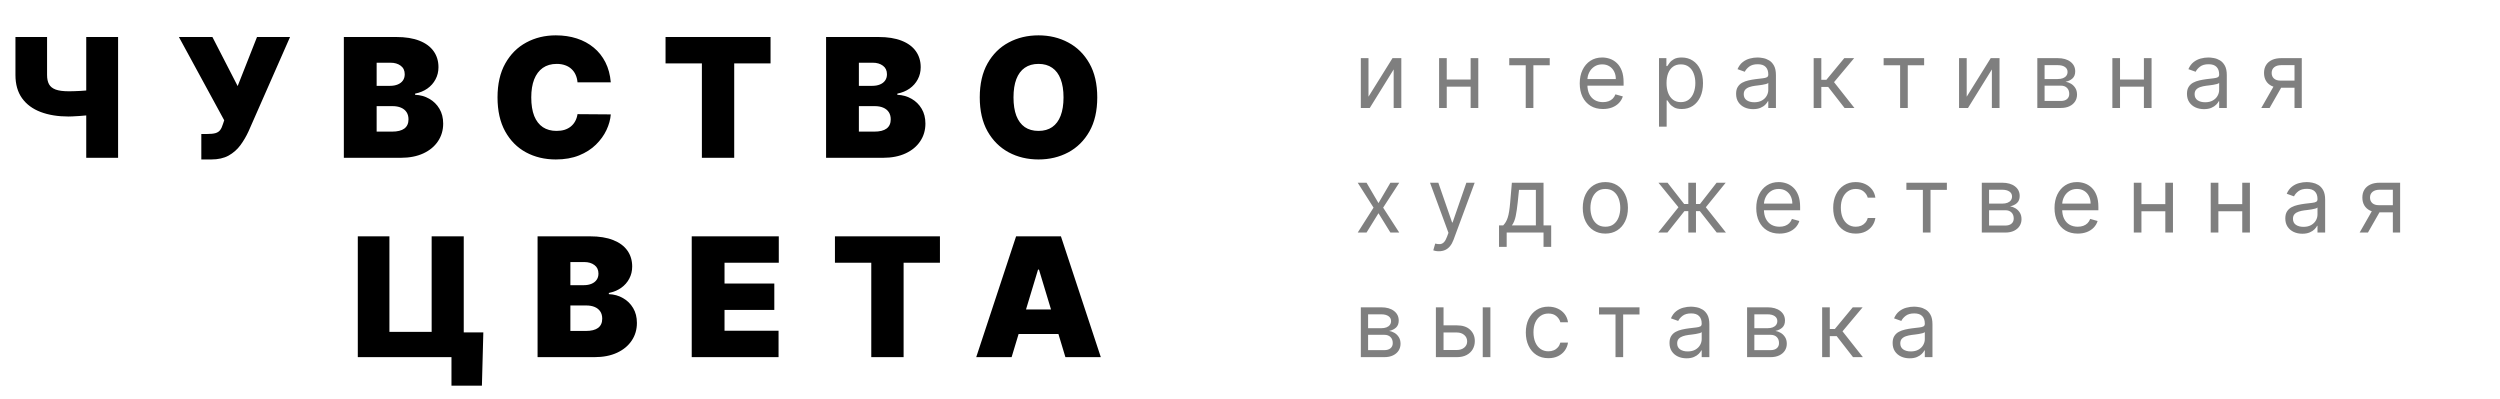 <?xml version="1.0" encoding="UTF-8"?> <svg xmlns="http://www.w3.org/2000/svg" width="301" height="48" viewBox="0 0 301 48" fill="none"><path d="M1.86 4.455H5.667V9.028C5.667 9.483 5.745 9.855 5.902 10.143C6.063 10.432 6.33 10.645 6.704 10.783C7.083 10.92 7.599 10.989 8.252 10.989C8.371 10.989 8.563 10.986 8.828 10.982C9.098 10.972 9.389 10.96 9.701 10.946C10.014 10.927 10.3 10.906 10.561 10.882C10.826 10.854 11.013 10.823 11.122 10.79V13.773C10.999 13.815 10.795 13.853 10.511 13.886C10.227 13.915 9.921 13.941 9.595 13.964C9.273 13.983 8.984 14 8.728 14.014C8.473 14.024 8.314 14.028 8.252 14.028C6.974 14.028 5.854 13.846 4.893 13.482C3.932 13.117 3.186 12.565 2.656 11.827C2.126 11.088 1.86 10.155 1.86 9.028V4.455ZM10.383 4.455H14.218V19H10.383V4.455ZM24.239 19.199V16.131H24.949C25.366 16.131 25.695 16.098 25.936 16.031C26.183 15.96 26.372 15.837 26.505 15.662C26.642 15.482 26.758 15.231 26.853 14.909L26.995 14.483L21.54 4.455H25.574L28.614 10.364L30.944 4.455H34.921L29.921 15.818C29.646 16.415 29.32 16.971 28.941 17.487C28.562 17.999 28.091 18.413 27.527 18.73C26.964 19.043 26.265 19.199 25.432 19.199H24.239ZM41.399 19V4.455H47.706C48.814 4.455 49.744 4.604 50.497 4.902C51.255 5.2 51.825 5.622 52.209 6.166C52.597 6.711 52.791 7.352 52.791 8.091C52.791 8.626 52.673 9.114 52.436 9.554C52.204 9.994 51.877 10.364 51.456 10.662C51.035 10.956 50.542 11.159 49.979 11.273V11.415C50.604 11.438 51.172 11.597 51.683 11.891C52.195 12.18 52.602 12.579 52.905 13.091C53.208 13.598 53.359 14.194 53.359 14.881C53.359 15.676 53.151 16.384 52.734 17.004C52.322 17.625 51.735 18.112 50.973 18.467C50.211 18.822 49.302 19 48.246 19H41.399ZM45.348 15.847H47.195C47.858 15.847 48.355 15.723 48.686 15.477C49.018 15.226 49.183 14.857 49.183 14.369C49.183 14.028 49.105 13.74 48.949 13.503C48.793 13.266 48.57 13.086 48.281 12.963C47.997 12.84 47.654 12.778 47.252 12.778H45.348V15.847ZM45.348 10.335H46.967C47.313 10.335 47.618 10.281 47.884 10.172C48.149 10.063 48.355 9.907 48.502 9.703C48.653 9.495 48.729 9.241 48.729 8.943C48.729 8.493 48.568 8.15 48.246 7.913C47.924 7.672 47.517 7.551 47.024 7.551H45.348V10.335ZM73.538 9.909H69.532C69.504 9.578 69.428 9.277 69.305 9.007C69.187 8.737 69.021 8.505 68.808 8.311C68.6 8.112 68.346 7.961 68.048 7.857C67.75 7.748 67.411 7.693 67.032 7.693C66.37 7.693 65.808 7.854 65.349 8.176C64.895 8.498 64.549 8.96 64.312 9.561C64.08 10.162 63.964 10.884 63.964 11.727C63.964 12.617 64.083 13.363 64.319 13.964C64.561 14.561 64.909 15.011 65.363 15.314C65.818 15.612 66.365 15.761 67.004 15.761C67.369 15.761 67.695 15.716 67.984 15.626C68.273 15.532 68.524 15.397 68.737 15.222C68.95 15.046 69.123 14.836 69.255 14.589C69.393 14.338 69.485 14.057 69.532 13.744L73.538 13.773C73.491 14.388 73.318 15.016 73.02 15.655C72.721 16.289 72.298 16.876 71.748 17.416C71.204 17.951 70.529 18.382 69.724 18.709C68.919 19.035 67.984 19.199 66.919 19.199C65.584 19.199 64.386 18.912 63.325 18.34C62.269 17.767 61.434 16.924 60.818 15.811C60.207 14.698 59.902 13.337 59.902 11.727C59.902 10.108 60.214 8.744 60.839 7.636C61.464 6.524 62.307 5.683 63.368 5.115C64.428 4.542 65.612 4.256 66.919 4.256C67.837 4.256 68.683 4.381 69.454 4.632C70.226 4.883 70.903 5.25 71.486 5.733C72.068 6.211 72.537 6.801 72.892 7.501C73.247 8.202 73.462 9.005 73.538 9.909ZM80.132 7.636V4.455H92.774V7.636H88.399V19H84.507V7.636H80.132ZM99.46 19V4.455H105.767C106.875 4.455 107.805 4.604 108.558 4.902C109.316 5.2 109.886 5.622 110.27 6.166C110.658 6.711 110.852 7.352 110.852 8.091C110.852 8.626 110.734 9.114 110.497 9.554C110.265 9.994 109.938 10.364 109.517 10.662C109.096 10.956 108.603 11.159 108.04 11.273V11.415C108.665 11.438 109.233 11.597 109.744 11.891C110.256 12.18 110.663 12.579 110.966 13.091C111.269 13.598 111.42 14.194 111.42 14.881C111.42 15.676 111.212 16.384 110.795 17.004C110.383 17.625 109.796 18.112 109.034 18.467C108.272 18.822 107.363 19 106.307 19H99.46ZM103.409 15.847H105.256C105.918 15.847 106.416 15.723 106.747 15.477C107.079 15.226 107.244 14.857 107.244 14.369C107.244 14.028 107.166 13.74 107.01 13.503C106.854 13.266 106.631 13.086 106.342 12.963C106.058 12.84 105.715 12.778 105.312 12.778H103.409V15.847ZM103.409 10.335H105.028C105.374 10.335 105.679 10.281 105.945 10.172C106.21 10.063 106.416 9.907 106.562 9.703C106.714 9.495 106.79 9.241 106.79 8.943C106.79 8.493 106.629 8.15 106.307 7.913C105.985 7.672 105.578 7.551 105.085 7.551H103.409V10.335ZM132.11 11.727C132.11 13.347 131.796 14.713 131.166 15.825C130.536 16.933 129.686 17.774 128.616 18.347C127.546 18.915 126.353 19.199 125.037 19.199C123.711 19.199 122.513 18.912 121.443 18.34C120.377 17.762 119.53 16.919 118.9 15.811C118.275 14.698 117.963 13.337 117.963 11.727C117.963 10.108 118.275 8.744 118.9 7.636C119.53 6.524 120.377 5.683 121.443 5.115C122.513 4.542 123.711 4.256 125.037 4.256C126.353 4.256 127.546 4.542 128.616 5.115C129.686 5.683 130.536 6.524 131.166 7.636C131.796 8.744 132.11 10.108 132.11 11.727ZM128.048 11.727C128.048 10.856 127.932 10.122 127.7 9.526C127.473 8.924 127.134 8.47 126.684 8.162C126.239 7.849 125.69 7.693 125.037 7.693C124.383 7.693 123.832 7.849 123.382 8.162C122.937 8.47 122.598 8.924 122.366 9.526C122.139 10.122 122.025 10.856 122.025 11.727C122.025 12.598 122.139 13.335 122.366 13.936C122.598 14.533 122.937 14.987 123.382 15.3C123.832 15.607 124.383 15.761 125.037 15.761C125.69 15.761 126.239 15.607 126.684 15.3C127.134 14.987 127.473 14.533 127.7 13.936C127.932 13.335 128.048 12.598 128.048 11.727ZM58.193 40.017L58.022 46.438H54.357V43H53.335V40.017H58.193ZM43.079 43V28.454H46.886V39.96H51.971V28.454H55.835V43H43.079ZM64.724 43V28.454H71.031C72.139 28.454 73.069 28.604 73.822 28.902C74.58 29.2 75.15 29.622 75.534 30.166C75.922 30.711 76.116 31.352 76.116 32.091C76.116 32.626 75.998 33.114 75.761 33.554C75.529 33.994 75.202 34.364 74.781 34.662C74.36 34.956 73.867 35.159 73.304 35.273V35.415C73.929 35.438 74.497 35.597 75.008 35.891C75.52 36.179 75.927 36.58 76.23 37.091C76.533 37.597 76.684 38.194 76.684 38.881C76.684 39.676 76.476 40.384 76.059 41.004C75.647 41.624 75.06 42.112 74.298 42.467C73.536 42.822 72.627 43 71.571 43H64.724ZM68.673 39.847H70.52C71.183 39.847 71.68 39.724 72.011 39.477C72.343 39.226 72.508 38.857 72.508 38.369C72.508 38.028 72.43 37.74 72.274 37.503C72.118 37.266 71.895 37.086 71.606 36.963C71.322 36.84 70.979 36.778 70.576 36.778H68.673V39.847ZM68.673 34.335H70.292C70.638 34.335 70.943 34.281 71.209 34.172C71.474 34.063 71.68 33.907 71.826 33.703C71.978 33.495 72.054 33.242 72.054 32.943C72.054 32.493 71.893 32.15 71.571 31.913C71.249 31.672 70.842 31.551 70.349 31.551H68.673V34.335ZM83.284 43V28.454H93.766V31.636H87.233V34.136H93.227V37.318H87.233V39.818H93.738V43H83.284ZM100.527 31.636V28.454H113.169V31.636H108.794V43H104.902V31.636H100.527ZM121.798 43H117.537L122.338 28.454H127.735L132.537 43H128.275L125.093 32.46H124.98L121.798 43ZM121.002 37.261H129.014V40.216H121.002V37.261Z" fill="black"></path><path opacity="0.5" d="M164.766 11.641L167.656 7H168.719V13H167.797V8.359L164.922 13H163.844V7H164.766V11.641ZM177.283 9.578V10.438H173.97V9.578H177.283ZM174.189 7V13H173.267V7H174.189ZM177.986 7V13H177.064V7H177.986ZM181.713 7.859V7H186.588V7.859H184.619V13H183.698V7.859H181.713ZM192.997 13.125C192.419 13.125 191.92 12.997 191.501 12.742C191.084 12.484 190.763 12.125 190.536 11.664C190.312 11.2 190.2 10.662 190.2 10.047C190.2 9.432 190.312 8.891 190.536 8.422C190.763 7.951 191.078 7.583 191.481 7.32C191.888 7.055 192.362 6.922 192.903 6.922C193.216 6.922 193.524 6.974 193.829 7.078C194.134 7.182 194.411 7.352 194.661 7.586C194.911 7.818 195.11 8.125 195.259 8.508C195.407 8.891 195.481 9.362 195.481 9.922V10.312H190.856V9.516H194.544C194.544 9.177 194.476 8.875 194.341 8.609C194.208 8.344 194.018 8.134 193.77 7.98C193.526 7.827 193.237 7.75 192.903 7.75C192.536 7.75 192.218 7.841 191.95 8.023C191.684 8.203 191.48 8.438 191.337 8.727C191.194 9.016 191.122 9.326 191.122 9.656V10.188C191.122 10.641 191.2 11.025 191.356 11.34C191.515 11.652 191.735 11.891 192.017 12.055C192.298 12.216 192.625 12.297 192.997 12.297C193.239 12.297 193.458 12.263 193.653 12.195C193.851 12.125 194.022 12.021 194.165 11.883C194.308 11.742 194.419 11.568 194.497 11.359L195.388 11.609C195.294 11.912 195.136 12.177 194.915 12.406C194.694 12.633 194.42 12.81 194.095 12.938C193.769 13.062 193.403 13.125 192.997 13.125ZM199.744 15.25V7H200.634V7.953H200.744C200.811 7.849 200.905 7.716 201.025 7.555C201.147 7.391 201.322 7.245 201.548 7.117C201.778 6.987 202.087 6.922 202.478 6.922C202.983 6.922 203.429 7.048 203.814 7.301C204.199 7.553 204.5 7.911 204.716 8.375C204.933 8.839 205.041 9.385 205.041 10.016C205.041 10.651 204.933 11.202 204.716 11.668C204.5 12.132 204.201 12.491 203.818 12.746C203.435 12.999 202.994 13.125 202.494 13.125C202.108 13.125 201.8 13.061 201.568 12.934C201.336 12.803 201.158 12.656 201.033 12.492C200.908 12.325 200.811 12.188 200.744 12.078H200.666V15.25H199.744ZM200.65 10C200.65 10.453 200.716 10.853 200.849 11.199C200.982 11.543 201.176 11.812 201.431 12.008C201.686 12.2 201.999 12.297 202.369 12.297C202.754 12.297 203.076 12.195 203.334 11.992C203.594 11.787 203.789 11.51 203.919 11.164C204.052 10.815 204.119 10.427 204.119 10C204.119 9.578 204.054 9.198 203.923 8.859C203.796 8.518 203.602 8.249 203.341 8.051C203.084 7.85 202.759 7.75 202.369 7.75C201.994 7.75 201.679 7.845 201.423 8.035C201.168 8.223 200.975 8.486 200.845 8.824C200.715 9.16 200.65 9.552 200.65 10ZM211.072 13.141C210.692 13.141 210.347 13.069 210.037 12.926C209.727 12.78 209.481 12.57 209.299 12.297C209.117 12.021 209.026 11.688 209.026 11.297C209.026 10.953 209.093 10.675 209.229 10.461C209.364 10.245 209.545 10.075 209.772 9.953C209.998 9.831 210.248 9.74 210.522 9.68C210.798 9.617 211.075 9.568 211.354 9.531C211.718 9.484 212.014 9.449 212.24 9.426C212.47 9.4 212.636 9.357 212.74 9.297C212.847 9.237 212.901 9.133 212.901 8.984V8.953C212.901 8.568 212.795 8.268 212.584 8.055C212.376 7.841 212.059 7.734 211.635 7.734C211.195 7.734 210.85 7.831 210.6 8.023C210.35 8.216 210.174 8.422 210.072 8.641L209.197 8.328C209.354 7.964 209.562 7.68 209.822 7.477C210.085 7.271 210.372 7.128 210.682 7.047C210.994 6.964 211.302 6.922 211.604 6.922C211.796 6.922 212.018 6.945 212.268 6.992C212.52 7.036 212.764 7.129 212.998 7.27C213.235 7.41 213.432 7.622 213.588 7.906C213.744 8.19 213.822 8.57 213.822 9.047V13H212.901V12.188H212.854C212.791 12.318 212.687 12.457 212.541 12.605C212.395 12.754 212.201 12.88 211.959 12.984C211.717 13.088 211.421 13.141 211.072 13.141ZM211.213 12.312C211.578 12.312 211.885 12.241 212.135 12.098C212.388 11.954 212.578 11.77 212.705 11.543C212.835 11.316 212.901 11.078 212.901 10.828V9.984C212.862 10.031 212.776 10.074 212.643 10.113C212.513 10.15 212.362 10.182 212.19 10.211C212.02 10.237 211.855 10.26 211.694 10.281C211.535 10.3 211.406 10.315 211.307 10.328C211.067 10.359 210.843 10.41 210.635 10.48C210.429 10.548 210.263 10.651 210.135 10.789C210.01 10.925 209.947 11.109 209.947 11.344C209.947 11.664 210.066 11.906 210.303 12.07C210.543 12.232 210.846 12.312 211.213 12.312ZM218.365 13V7H219.287V9.609H219.896L222.053 7H223.24L220.818 9.891L223.271 13H222.084L220.115 10.469H219.287V13H218.365ZM226.79 7.859V7H231.665V7.859H229.696V13H228.774V7.859H226.79ZM236.791 11.641L239.682 7H240.744V13H239.822V8.359L236.947 13H235.869V7H236.791V11.641ZM245.293 13V7H247.746C248.392 7 248.905 7.146 249.285 7.438C249.665 7.729 249.855 8.115 249.855 8.594C249.855 8.958 249.747 9.241 249.531 9.441C249.315 9.639 249.038 9.773 248.699 9.844C248.92 9.875 249.135 9.953 249.344 10.078C249.554 10.203 249.729 10.375 249.867 10.594C250.005 10.81 250.074 11.075 250.074 11.391C250.074 11.698 249.996 11.973 249.84 12.215C249.683 12.457 249.459 12.648 249.168 12.789C248.876 12.93 248.527 13 248.121 13H245.293ZM246.168 12.156H248.121C248.439 12.156 248.687 12.081 248.867 11.93C249.047 11.779 249.136 11.573 249.136 11.312C249.136 11.003 249.047 10.759 248.867 10.582C248.687 10.402 248.439 10.312 248.121 10.312H246.168V12.156ZM246.168 9.516H247.746C247.993 9.516 248.205 9.482 248.383 9.414C248.56 9.344 248.695 9.245 248.789 9.117C248.885 8.987 248.933 8.833 248.933 8.656C248.933 8.404 248.828 8.206 248.617 8.062C248.406 7.917 248.116 7.844 247.746 7.844H246.168V9.516ZM258.345 9.578V10.438H255.033V9.578H258.345ZM255.251 7V13H254.329V7H255.251ZM259.048 7V13H258.126V7H259.048ZM265.357 13.141C264.977 13.141 264.632 13.069 264.322 12.926C264.012 12.78 263.766 12.57 263.584 12.297C263.402 12.021 263.311 11.688 263.311 11.297C263.311 10.953 263.378 10.675 263.514 10.461C263.649 10.245 263.83 10.075 264.057 9.953C264.283 9.831 264.533 9.74 264.807 9.68C265.083 9.617 265.36 9.568 265.639 9.531C266.003 9.484 266.299 9.449 266.525 9.426C266.755 9.4 266.921 9.357 267.025 9.297C267.132 9.237 267.186 9.133 267.186 8.984V8.953C267.186 8.568 267.08 8.268 266.869 8.055C266.661 7.841 266.344 7.734 265.92 7.734C265.48 7.734 265.135 7.831 264.885 8.023C264.635 8.216 264.459 8.422 264.357 8.641L263.482 8.328C263.639 7.964 263.847 7.68 264.107 7.477C264.37 7.271 264.657 7.128 264.967 7.047C265.279 6.964 265.587 6.922 265.889 6.922C266.081 6.922 266.303 6.945 266.553 6.992C266.805 7.036 267.049 7.129 267.283 7.27C267.52 7.41 267.717 7.622 267.873 7.906C268.029 8.19 268.107 8.57 268.107 9.047V13H267.186V12.188H267.139C267.076 12.318 266.972 12.457 266.826 12.605C266.68 12.754 266.486 12.88 266.244 12.984C266.002 13.088 265.706 13.141 265.357 13.141ZM265.498 12.312C265.863 12.312 266.17 12.241 266.42 12.098C266.673 11.954 266.863 11.77 266.99 11.543C267.12 11.316 267.186 11.078 267.186 10.828V9.984C267.147 10.031 267.061 10.074 266.928 10.113C266.798 10.15 266.647 10.182 266.475 10.211C266.305 10.237 266.14 10.26 265.979 10.281C265.82 10.3 265.691 10.315 265.592 10.328C265.352 10.359 265.128 10.41 264.92 10.48C264.714 10.548 264.548 10.651 264.42 10.789C264.295 10.925 264.232 11.109 264.232 11.344C264.232 11.664 264.351 11.906 264.588 12.07C264.828 12.232 265.131 12.312 265.498 12.312ZM276.259 13V7.844H274.666C274.306 7.844 274.024 7.927 273.818 8.094C273.612 8.26 273.509 8.49 273.509 8.781C273.509 9.068 273.602 9.293 273.787 9.457C273.974 9.621 274.231 9.703 274.556 9.703H276.494V10.562H274.556C274.15 10.562 273.8 10.491 273.506 10.348C273.211 10.204 272.985 10 272.826 9.734C272.667 9.466 272.588 9.148 272.588 8.781C272.588 8.411 272.671 8.094 272.838 7.828C273.004 7.562 273.243 7.358 273.552 7.215C273.865 7.072 274.236 7 274.666 7H277.134V13H276.259ZM272.259 13L273.963 10.016H274.963L273.259 13H272.259ZM164.531 22L165.969 24.453L167.406 22H168.469L166.531 25L168.469 28H167.406L165.969 25.672L164.531 28H163.469L165.375 25L163.469 22H164.531ZM173.238 30.25C173.082 30.25 172.942 30.237 172.82 30.211C172.698 30.188 172.613 30.164 172.566 30.141L172.8 29.328C173.024 29.385 173.222 29.406 173.394 29.391C173.566 29.375 173.718 29.298 173.851 29.16C173.987 29.025 174.11 28.805 174.222 28.5L174.394 28.031L172.175 22H173.175L174.832 26.781H174.894L176.55 22H177.55L175.004 28.875C174.889 29.185 174.747 29.441 174.578 29.645C174.409 29.85 174.212 30.003 173.988 30.102C173.767 30.201 173.517 30.25 173.238 30.25ZM180.482 29.719V27.141H180.982C181.104 27.013 181.21 26.875 181.298 26.727C181.387 26.578 181.463 26.402 181.529 26.199C181.596 25.994 181.654 25.744 181.7 25.449C181.747 25.152 181.789 24.794 181.825 24.375L182.029 22H185.841V27.141H186.763V29.719H185.841V28H181.404V29.719H180.482ZM182.029 27.141H184.919V22.859H182.888L182.732 24.375C182.667 25.003 182.586 25.551 182.49 26.02C182.393 26.488 182.24 26.862 182.029 27.141ZM193.284 28.125C192.742 28.125 192.267 27.996 191.858 27.738C191.452 27.48 191.134 27.12 190.905 26.656C190.679 26.193 190.565 25.651 190.565 25.031C190.565 24.406 190.679 23.861 190.905 23.395C191.134 22.928 191.452 22.566 191.858 22.309C192.267 22.051 192.742 21.922 193.284 21.922C193.826 21.922 194.3 22.051 194.706 22.309C195.115 22.566 195.433 22.928 195.659 23.395C195.888 23.861 196.003 24.406 196.003 25.031C196.003 25.651 195.888 26.193 195.659 26.656C195.433 27.12 195.115 27.48 194.706 27.738C194.3 27.996 193.826 28.125 193.284 28.125ZM193.284 27.297C193.696 27.297 194.034 27.191 194.3 26.98C194.565 26.77 194.762 26.492 194.89 26.148C195.017 25.805 195.081 25.432 195.081 25.031C195.081 24.63 195.017 24.256 194.89 23.91C194.762 23.564 194.565 23.284 194.3 23.07C194.034 22.857 193.696 22.75 193.284 22.75C192.873 22.75 192.534 22.857 192.268 23.07C192.003 23.284 191.806 23.564 191.679 23.91C191.551 24.256 191.487 24.63 191.487 25.031C191.487 25.432 191.551 25.805 191.679 26.148C191.806 26.492 192.003 26.77 192.268 26.98C192.534 27.191 192.873 27.297 193.284 27.297ZM199.648 28L202.086 24.953L199.679 22H200.773L202.773 24.562H203.273V22H204.195V24.562H204.679L206.679 22H207.773L205.382 24.953L207.804 28H206.695L204.664 25.422H204.195V28H203.273V25.422H202.804L200.757 28H199.648ZM214.25 28.125C213.672 28.125 213.173 27.997 212.754 27.742C212.337 27.484 212.016 27.125 211.789 26.664C211.565 26.201 211.453 25.662 211.453 25.047C211.453 24.432 211.565 23.891 211.789 23.422C212.016 22.951 212.331 22.583 212.735 22.32C213.141 22.055 213.615 21.922 214.156 21.922C214.469 21.922 214.778 21.974 215.082 22.078C215.387 22.182 215.664 22.352 215.914 22.586C216.164 22.818 216.363 23.125 216.512 23.508C216.66 23.891 216.735 24.362 216.735 24.922V25.312H212.11V24.516H215.797C215.797 24.177 215.729 23.875 215.594 23.609C215.461 23.344 215.271 23.134 215.024 22.98C214.779 22.827 214.49 22.75 214.156 22.75C213.789 22.75 213.472 22.841 213.203 23.023C212.938 23.203 212.733 23.438 212.59 23.727C212.447 24.016 212.375 24.326 212.375 24.656V25.188C212.375 25.641 212.453 26.025 212.61 26.34C212.768 26.652 212.988 26.891 213.27 27.055C213.551 27.216 213.878 27.297 214.25 27.297C214.492 27.297 214.711 27.263 214.906 27.195C215.104 27.125 215.275 27.021 215.418 26.883C215.561 26.742 215.672 26.568 215.75 26.359L216.641 26.609C216.547 26.912 216.39 27.177 216.168 27.406C215.947 27.633 215.673 27.81 215.348 27.938C215.022 28.062 214.656 28.125 214.25 28.125ZM223.434 28.125C222.872 28.125 222.388 27.992 221.981 27.727C221.575 27.461 221.263 27.095 221.044 26.629C220.825 26.163 220.716 25.63 220.716 25.031C220.716 24.422 220.828 23.884 221.052 23.418C221.278 22.949 221.593 22.583 221.997 22.32C222.403 22.055 222.877 21.922 223.419 21.922C223.841 21.922 224.221 22 224.559 22.156C224.898 22.312 225.175 22.531 225.391 22.812C225.608 23.094 225.742 23.422 225.794 23.797H224.872C224.802 23.523 224.645 23.281 224.403 23.07C224.164 22.857 223.841 22.75 223.434 22.75C223.075 22.75 222.76 22.844 222.489 23.031C222.221 23.216 222.011 23.478 221.86 23.816C221.712 24.152 221.638 24.547 221.638 25C221.638 25.463 221.71 25.867 221.856 26.211C222.005 26.555 222.213 26.822 222.481 27.012C222.752 27.202 223.07 27.297 223.434 27.297C223.674 27.297 223.891 27.255 224.087 27.172C224.282 27.088 224.447 26.969 224.583 26.812C224.718 26.656 224.815 26.469 224.872 26.25H225.794C225.742 26.604 225.613 26.923 225.407 27.207C225.204 27.488 224.934 27.712 224.598 27.879C224.265 28.043 223.877 28.125 223.434 28.125ZM229.529 22.859V22H234.404V22.859H232.435V28H231.513V22.859H229.529ZM238.609 28V22H241.062C241.707 22 242.22 22.146 242.601 22.438C242.981 22.729 243.171 23.115 243.171 23.594C243.171 23.958 243.063 24.241 242.847 24.441C242.631 24.639 242.353 24.773 242.015 24.844C242.236 24.875 242.451 24.953 242.659 25.078C242.87 25.203 243.045 25.375 243.183 25.594C243.321 25.81 243.39 26.076 243.39 26.391C243.39 26.698 243.312 26.973 243.155 27.215C242.999 27.457 242.775 27.648 242.484 27.789C242.192 27.93 241.843 28 241.437 28H238.609ZM239.484 27.156H241.437C241.754 27.156 242.003 27.081 242.183 26.93C242.362 26.779 242.452 26.573 242.452 26.312C242.452 26.003 242.362 25.759 242.183 25.582C242.003 25.402 241.754 25.312 241.437 25.312H239.484V27.156ZM239.484 24.516H241.062C241.309 24.516 241.521 24.482 241.698 24.414C241.875 24.344 242.011 24.245 242.105 24.117C242.201 23.987 242.249 23.833 242.249 23.656C242.249 23.404 242.144 23.206 241.933 23.062C241.722 22.917 241.431 22.844 241.062 22.844H239.484V24.516ZM250.161 28.125C249.583 28.125 249.084 27.997 248.665 27.742C248.248 27.484 247.927 27.125 247.7 26.664C247.476 26.201 247.364 25.662 247.364 25.047C247.364 24.432 247.476 23.891 247.7 23.422C247.927 22.951 248.242 22.583 248.645 22.32C249.052 22.055 249.525 21.922 250.067 21.922C250.38 21.922 250.688 21.974 250.993 22.078C251.298 22.182 251.575 22.352 251.825 22.586C252.075 22.818 252.274 23.125 252.423 23.508C252.571 23.891 252.645 24.362 252.645 24.922V25.312H248.02V24.516H251.708C251.708 24.177 251.64 23.875 251.505 23.609C251.372 23.344 251.182 23.134 250.934 22.98C250.69 22.827 250.4 22.75 250.067 22.75C249.7 22.75 249.382 22.841 249.114 23.023C248.848 23.203 248.644 23.438 248.501 23.727C248.358 24.016 248.286 24.326 248.286 24.656V25.188C248.286 25.641 248.364 26.025 248.52 26.34C248.679 26.652 248.899 26.891 249.18 27.055C249.462 27.216 249.789 27.297 250.161 27.297C250.403 27.297 250.622 27.263 250.817 27.195C251.015 27.125 251.186 27.021 251.329 26.883C251.472 26.742 251.583 26.568 251.661 26.359L252.552 26.609C252.458 26.912 252.3 27.177 252.079 27.406C251.858 27.633 251.584 27.81 251.259 27.938C250.933 28.062 250.567 28.125 250.161 28.125ZM260.923 24.578V25.438H257.611V24.578H260.923ZM257.829 22V28H256.908V22H257.829ZM261.626 22V28H260.704V22H261.626ZM270.186 24.578V25.438H266.873V24.578H270.186ZM267.092 22V28H266.17V22H267.092ZM270.889 22V28H269.967V22H270.889ZM277.198 28.141C276.818 28.141 276.473 28.069 276.163 27.926C275.853 27.78 275.607 27.57 275.424 27.297C275.242 27.021 275.151 26.688 275.151 26.297C275.151 25.953 275.219 25.674 275.354 25.461C275.49 25.245 275.671 25.076 275.897 24.953C276.124 24.831 276.374 24.74 276.647 24.68C276.923 24.617 277.201 24.568 277.479 24.531C277.844 24.484 278.139 24.449 278.366 24.426C278.595 24.4 278.762 24.357 278.866 24.297C278.973 24.237 279.026 24.133 279.026 23.984V23.953C279.026 23.568 278.921 23.268 278.71 23.055C278.501 22.841 278.185 22.734 277.76 22.734C277.32 22.734 276.975 22.831 276.725 23.023C276.475 23.216 276.299 23.422 276.198 23.641L275.323 23.328C275.479 22.963 275.688 22.68 275.948 22.477C276.211 22.271 276.497 22.128 276.807 22.047C277.12 21.963 277.427 21.922 277.729 21.922C277.922 21.922 278.143 21.945 278.393 21.992C278.646 22.037 278.889 22.129 279.124 22.27C279.361 22.41 279.557 22.622 279.714 22.906C279.87 23.19 279.948 23.57 279.948 24.047V28H279.026V27.188H278.979C278.917 27.318 278.813 27.457 278.667 27.605C278.521 27.754 278.327 27.88 278.085 27.984C277.842 28.088 277.547 28.141 277.198 28.141ZM277.339 27.312C277.703 27.312 278.01 27.241 278.26 27.098C278.513 26.954 278.703 26.77 278.831 26.543C278.961 26.316 279.026 26.078 279.026 25.828V24.984C278.987 25.031 278.901 25.074 278.768 25.113C278.638 25.15 278.487 25.182 278.315 25.211C278.146 25.237 277.98 25.26 277.819 25.281C277.66 25.299 277.531 25.315 277.432 25.328C277.193 25.359 276.969 25.41 276.76 25.48C276.555 25.548 276.388 25.651 276.26 25.789C276.135 25.924 276.073 26.109 276.073 26.344C276.073 26.664 276.191 26.906 276.428 27.07C276.668 27.232 276.971 27.312 277.339 27.312ZM288.1 28V22.844H286.506C286.147 22.844 285.864 22.927 285.659 23.094C285.453 23.26 285.35 23.49 285.35 23.781C285.35 24.068 285.442 24.293 285.627 24.457C285.815 24.621 286.071 24.703 286.397 24.703H288.334V25.562H286.397C285.991 25.562 285.64 25.491 285.346 25.348C285.052 25.204 284.825 25 284.666 24.734C284.507 24.466 284.428 24.148 284.428 23.781C284.428 23.412 284.511 23.094 284.678 22.828C284.845 22.562 285.083 22.358 285.393 22.215C285.705 22.072 286.076 22 286.506 22H288.975V28H288.1ZM284.1 28L285.803 25.016H286.803L285.1 28H284.1ZM163.844 43V37H166.297C166.943 37 167.456 37.146 167.836 37.438C168.216 37.729 168.406 38.115 168.406 38.594C168.406 38.958 168.298 39.241 168.082 39.441C167.866 39.639 167.589 39.773 167.25 39.844C167.471 39.875 167.686 39.953 167.895 40.078C168.105 40.203 168.28 40.375 168.418 40.594C168.556 40.81 168.625 41.075 168.625 41.391C168.625 41.698 168.547 41.973 168.391 42.215C168.234 42.457 168.01 42.648 167.719 42.789C167.427 42.93 167.078 43 166.672 43H163.844ZM164.719 42.156H166.672C166.99 42.156 167.238 42.081 167.418 41.93C167.598 41.779 167.688 41.573 167.688 41.312C167.688 41.003 167.598 40.759 167.418 40.582C167.238 40.402 166.99 40.312 166.672 40.312H164.719V42.156ZM164.719 39.516H166.297C166.544 39.516 166.757 39.482 166.934 39.414C167.111 39.344 167.246 39.245 167.34 39.117C167.436 38.987 167.484 38.833 167.484 38.656C167.484 38.404 167.379 38.206 167.168 38.062C166.957 37.917 166.667 37.844 166.297 37.844H164.719V39.516ZM173.677 39.172H175.396C176.099 39.172 176.637 39.35 177.009 39.707C177.382 40.064 177.568 40.516 177.568 41.062C177.568 41.422 177.485 41.749 177.318 42.043C177.151 42.335 176.907 42.568 176.584 42.742C176.261 42.914 175.865 43 175.396 43H172.881V37H173.802V42.141H175.396C175.761 42.141 176.06 42.044 176.295 41.852C176.529 41.659 176.646 41.411 176.646 41.109C176.646 40.792 176.529 40.533 176.295 40.332C176.06 40.132 175.761 40.031 175.396 40.031H173.677V39.172ZM178.521 43V37H179.443V43H178.521ZM186.428 43.125C185.866 43.125 185.381 42.992 184.975 42.727C184.569 42.461 184.256 42.095 184.037 41.629C183.819 41.163 183.709 40.63 183.709 40.031C183.709 39.422 183.821 38.884 184.045 38.418C184.272 37.949 184.587 37.583 184.991 37.32C185.397 37.055 185.871 36.922 186.412 36.922C186.834 36.922 187.214 37 187.553 37.156C187.892 37.312 188.169 37.531 188.385 37.812C188.601 38.094 188.735 38.422 188.787 38.797H187.866C187.795 38.523 187.639 38.281 187.397 38.07C187.157 37.857 186.834 37.75 186.428 37.75C186.069 37.75 185.754 37.844 185.483 38.031C185.214 38.216 185.005 38.478 184.854 38.816C184.705 39.152 184.631 39.547 184.631 40C184.631 40.464 184.704 40.867 184.85 41.211C184.998 41.555 185.207 41.822 185.475 42.012C185.746 42.202 186.063 42.297 186.428 42.297C186.668 42.297 186.885 42.255 187.08 42.172C187.276 42.089 187.441 41.969 187.576 41.812C187.712 41.656 187.808 41.469 187.866 41.25H188.787C188.735 41.604 188.606 41.923 188.401 42.207C188.198 42.488 187.928 42.712 187.592 42.879C187.259 43.043 186.871 43.125 186.428 43.125ZM192.522 37.859V37H197.397V37.859H195.429V43H194.507V37.859H192.522ZM203.056 43.141C202.676 43.141 202.331 43.069 202.021 42.926C201.711 42.78 201.465 42.57 201.283 42.297C201.1 42.021 201.009 41.688 201.009 41.297C201.009 40.953 201.077 40.675 201.212 40.461C201.348 40.245 201.529 40.075 201.755 39.953C201.982 39.831 202.232 39.74 202.505 39.68C202.781 39.617 203.059 39.568 203.337 39.531C203.702 39.484 203.998 39.449 204.224 39.426C204.453 39.4 204.62 39.357 204.724 39.297C204.831 39.237 204.884 39.133 204.884 38.984V38.953C204.884 38.568 204.779 38.268 204.568 38.055C204.36 37.841 204.043 37.734 203.619 37.734C203.179 37.734 202.834 37.831 202.584 38.023C202.334 38.216 202.158 38.422 202.056 38.641L201.181 38.328C201.337 37.964 201.546 37.68 201.806 37.477C202.069 37.271 202.356 37.128 202.666 37.047C202.978 36.964 203.285 36.922 203.587 36.922C203.78 36.922 204.002 36.945 204.252 36.992C204.504 37.036 204.748 37.129 204.982 37.27C205.219 37.41 205.416 37.622 205.572 37.906C205.728 38.19 205.806 38.57 205.806 39.047V43H204.884V42.188H204.837C204.775 42.318 204.671 42.457 204.525 42.605C204.379 42.754 204.185 42.88 203.943 42.984C203.701 43.089 203.405 43.141 203.056 43.141ZM203.197 42.312C203.561 42.312 203.869 42.241 204.119 42.098C204.371 41.954 204.561 41.77 204.689 41.543C204.819 41.316 204.884 41.078 204.884 40.828V39.984C204.845 40.031 204.759 40.074 204.627 40.113C204.496 40.15 204.345 40.182 204.173 40.211C204.004 40.237 203.839 40.26 203.677 40.281C203.518 40.3 203.39 40.315 203.291 40.328C203.051 40.359 202.827 40.41 202.619 40.48C202.413 40.548 202.246 40.651 202.119 40.789C201.994 40.925 201.931 41.109 201.931 41.344C201.931 41.664 202.05 41.906 202.287 42.07C202.526 42.232 202.83 42.312 203.197 42.312ZM210.349 43V37H212.802C213.448 37 213.961 37.146 214.341 37.438C214.721 37.729 214.911 38.115 214.911 38.594C214.911 38.958 214.803 39.241 214.587 39.441C214.371 39.639 214.094 39.773 213.755 39.844C213.976 39.875 214.191 39.953 214.4 40.078C214.611 40.203 214.785 40.375 214.923 40.594C215.061 40.81 215.13 41.075 215.13 41.391C215.13 41.698 215.052 41.973 214.896 42.215C214.739 42.457 214.515 42.648 214.224 42.789C213.932 42.93 213.583 43 213.177 43H210.349ZM211.224 42.156H213.177C213.495 42.156 213.743 42.081 213.923 41.93C214.103 41.779 214.193 41.573 214.193 41.312C214.193 41.003 214.103 40.759 213.923 40.582C213.743 40.402 213.495 40.312 213.177 40.312H211.224V42.156ZM211.224 39.516H212.802C213.049 39.516 213.262 39.482 213.439 39.414C213.616 39.344 213.751 39.245 213.845 39.117C213.941 38.987 213.989 38.833 213.989 38.656C213.989 38.404 213.884 38.206 213.673 38.062C213.462 37.917 213.172 37.844 212.802 37.844H211.224V39.516ZM219.386 43V37H220.307V39.609H220.917L223.073 37H224.261L221.839 39.891L224.292 43H223.104L221.136 40.469H220.307V43H219.386ZM229.919 43.141C229.539 43.141 229.194 43.069 228.884 42.926C228.574 42.78 228.328 42.57 228.146 42.297C227.964 42.021 227.873 41.688 227.873 41.297C227.873 40.953 227.94 40.675 228.076 40.461C228.211 40.245 228.392 40.075 228.619 39.953C228.845 39.831 229.095 39.74 229.369 39.68C229.645 39.617 229.922 39.568 230.201 39.531C230.565 39.484 230.861 39.449 231.087 39.426C231.317 39.4 231.483 39.357 231.587 39.297C231.694 39.237 231.748 39.133 231.748 38.984V38.953C231.748 38.568 231.642 38.268 231.431 38.055C231.223 37.841 230.906 37.734 230.482 37.734C230.042 37.734 229.697 37.831 229.447 38.023C229.197 38.216 229.021 38.422 228.919 38.641L228.044 38.328C228.201 37.964 228.409 37.68 228.669 37.477C228.932 37.271 229.219 37.128 229.529 37.047C229.841 36.964 230.149 36.922 230.451 36.922C230.643 36.922 230.865 36.945 231.115 36.992C231.367 37.036 231.611 37.129 231.845 37.27C232.082 37.41 232.279 37.622 232.435 37.906C232.591 38.19 232.669 38.57 232.669 39.047V43H231.748V42.188H231.701C231.638 42.318 231.534 42.457 231.388 42.605C231.242 42.754 231.048 42.88 230.806 42.984C230.564 43.089 230.268 43.141 229.919 43.141ZM230.06 42.312C230.425 42.312 230.732 42.241 230.982 42.098C231.235 41.954 231.425 41.77 231.552 41.543C231.682 41.316 231.748 41.078 231.748 40.828V39.984C231.708 40.031 231.623 40.074 231.49 40.113C231.36 40.15 231.208 40.182 231.037 40.211C230.867 40.237 230.702 40.26 230.541 40.281C230.382 40.3 230.253 40.315 230.154 40.328C229.914 40.359 229.69 40.41 229.482 40.48C229.276 40.548 229.11 40.651 228.982 40.789C228.857 40.925 228.794 41.109 228.794 41.344C228.794 41.664 228.913 41.906 229.15 42.07C229.389 42.232 229.693 42.312 230.06 42.312Z" fill="black"></path></svg> 